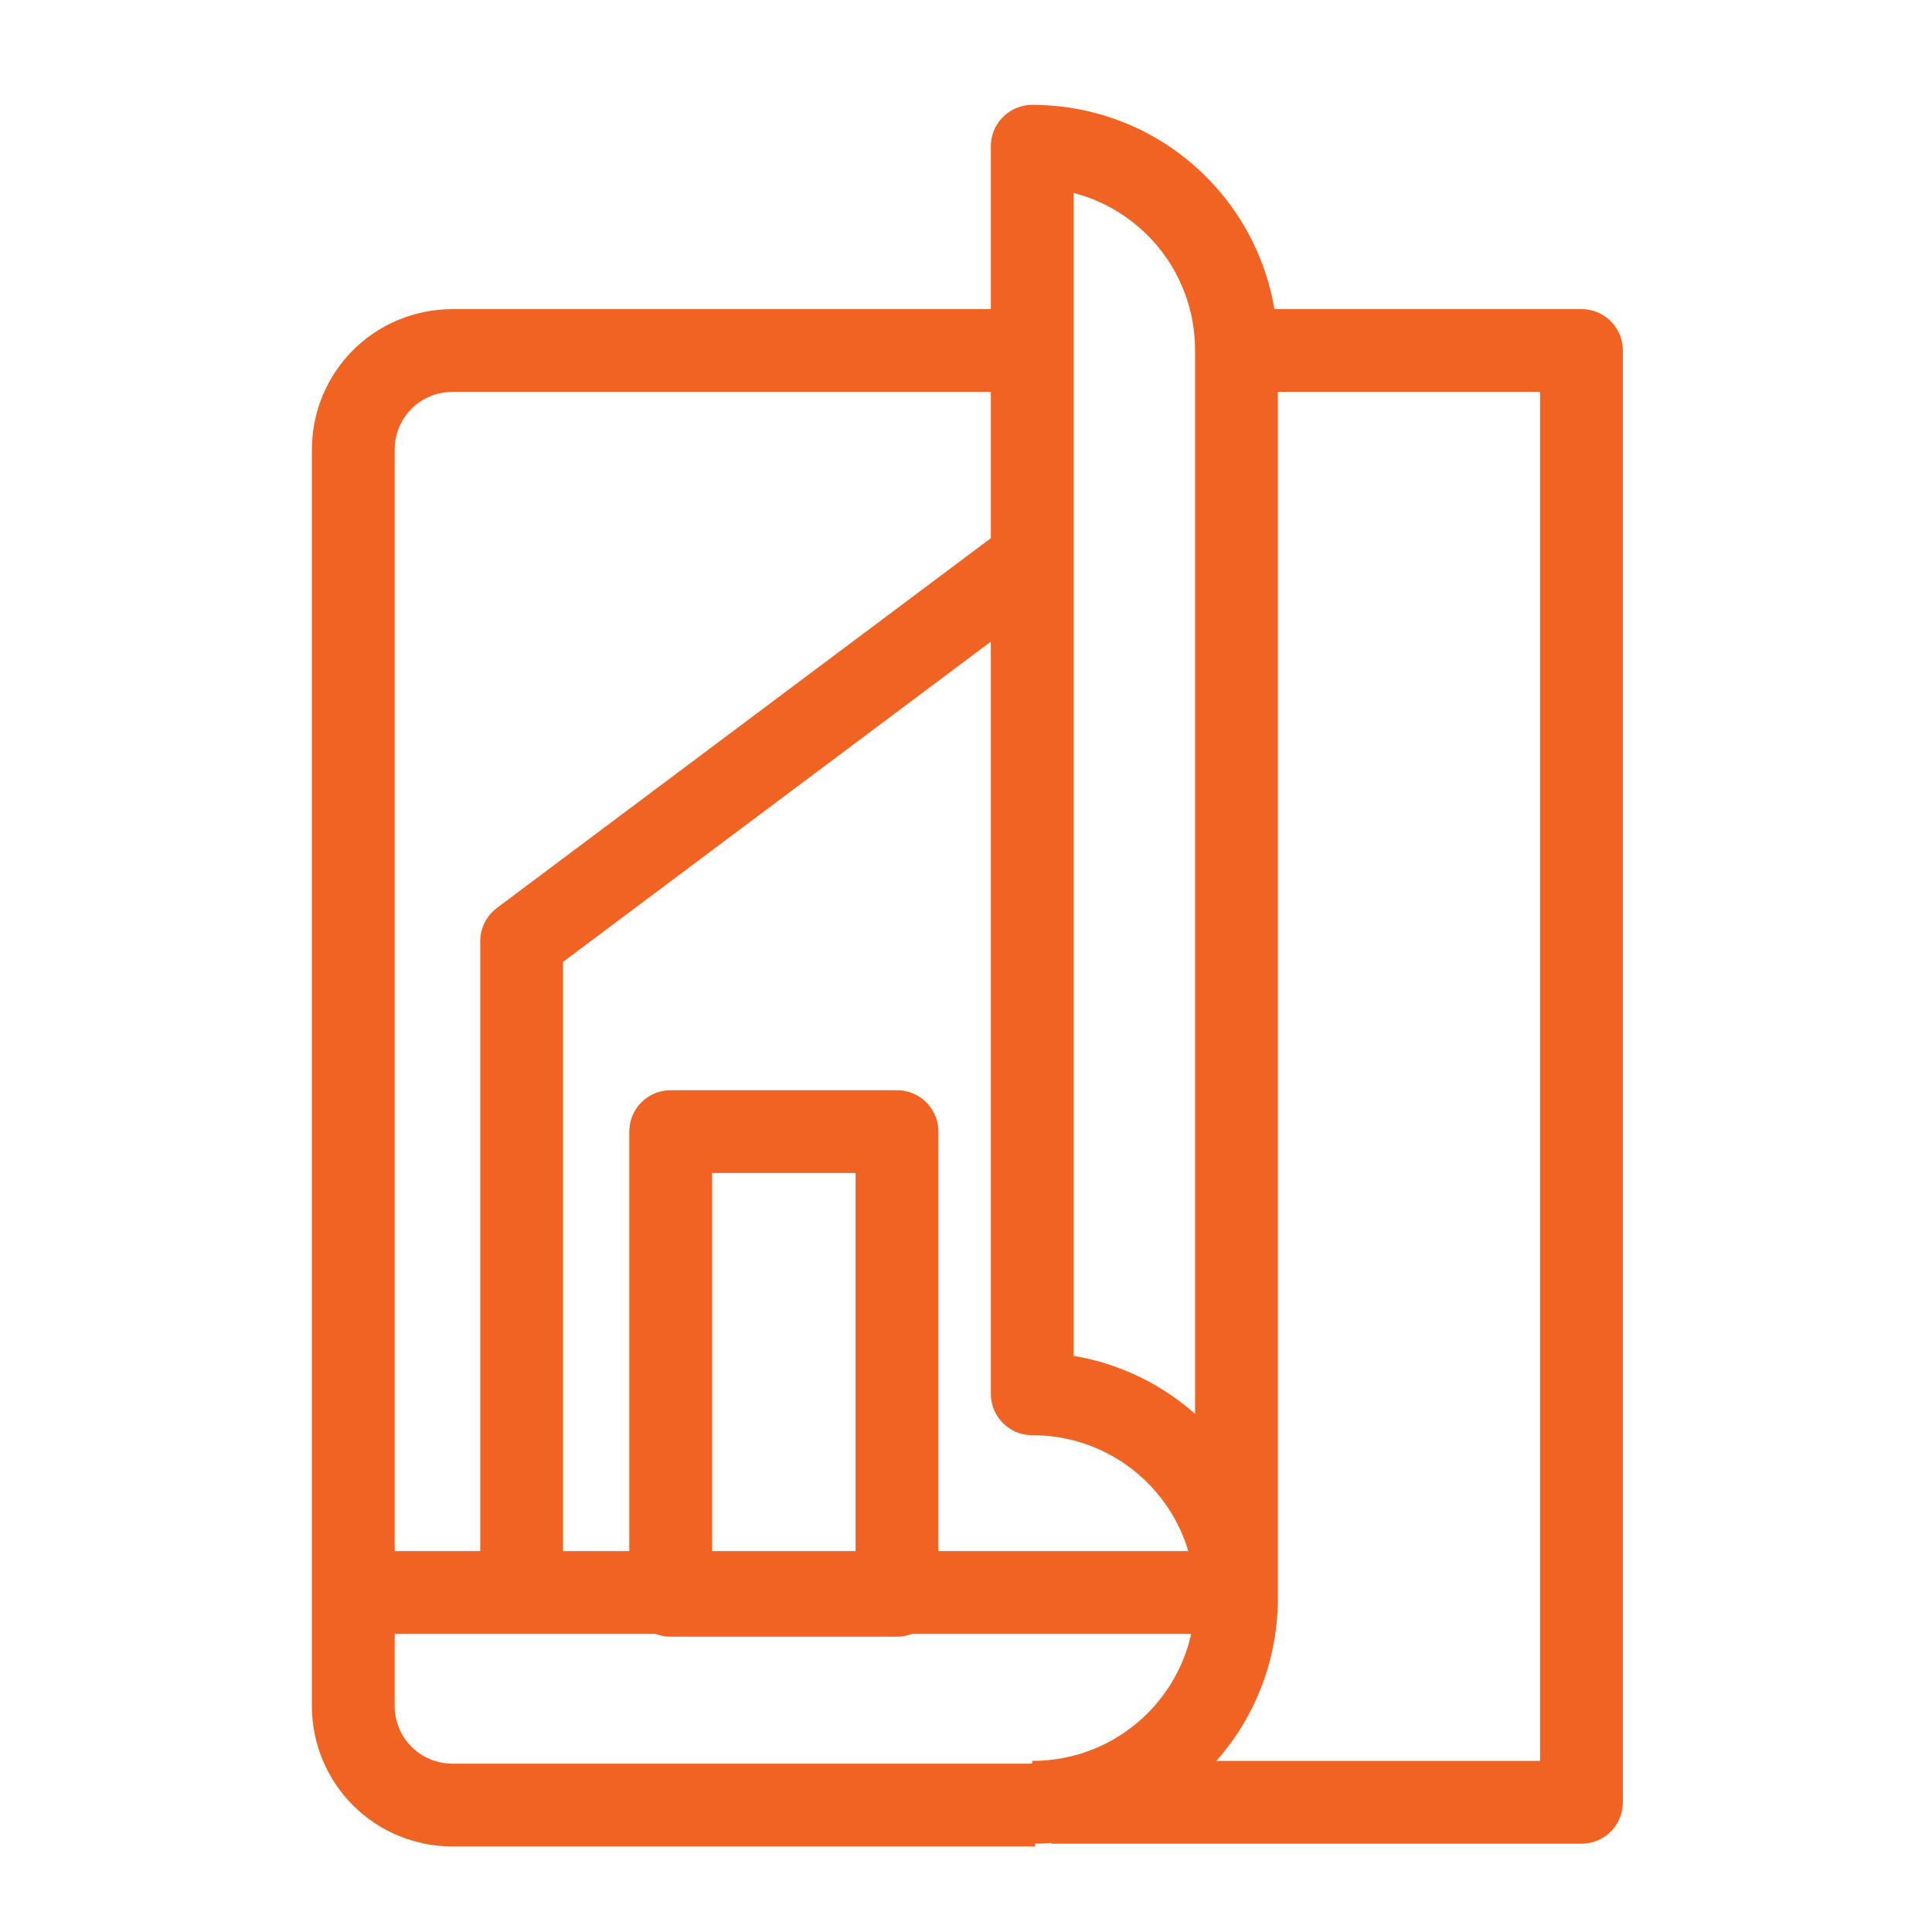 <?xml version="1.0" encoding="utf-8"?>
<!-- Generator: Adobe Illustrator 23.0.1, SVG Export Plug-In . SVG Version: 6.00 Build 0)  -->
<svg version="1.1" id="Layer_1" xmlns="http://www.w3.org/2000/svg" xmlns:xlink="http://www.w3.org/1999/xlink" x="0px" y="0px"
	 viewBox="0 0 70 70" style="enable-background:new 0 0 70 70;" xml:space="preserve">
<style type="text/css">
	.st0{fill:none;stroke:#F16322;stroke-width:3;stroke-linejoin:round;stroke-miterlimit:10;}
</style>
<g>
	<path class="st0" d="M37.4,12.7H16.4c-2,0-3.6,1.6-3.6,3.6v45.5c0,2,1.6,3.6,3.6,3.6h21.1"/>
</g>
<path class="st0" d="M37.4,65.3c4.1,0,7.4-3.3,7.4-7.4s-3.3-7.4-7.4-7.4V5.3c4.1,0,7.4,3.3,7.4,7.4V58"/>
<g>
	<path class="st0" d="M44.8,12.7h12.5c0,0,0,0,0,0v52.6c0,0,0,0,0,0H38.1"/>
</g>
<line class="st0" x1="12.8" y1="57.7" x2="44.8" y2="57.7"/>
<polyline class="st0" points="18.9,57.9 18.9,34.1 37.2,20.4 "/>
<rect x="24.3" y="41" class="st0" width="8.2" height="16.8"/>
</svg>
